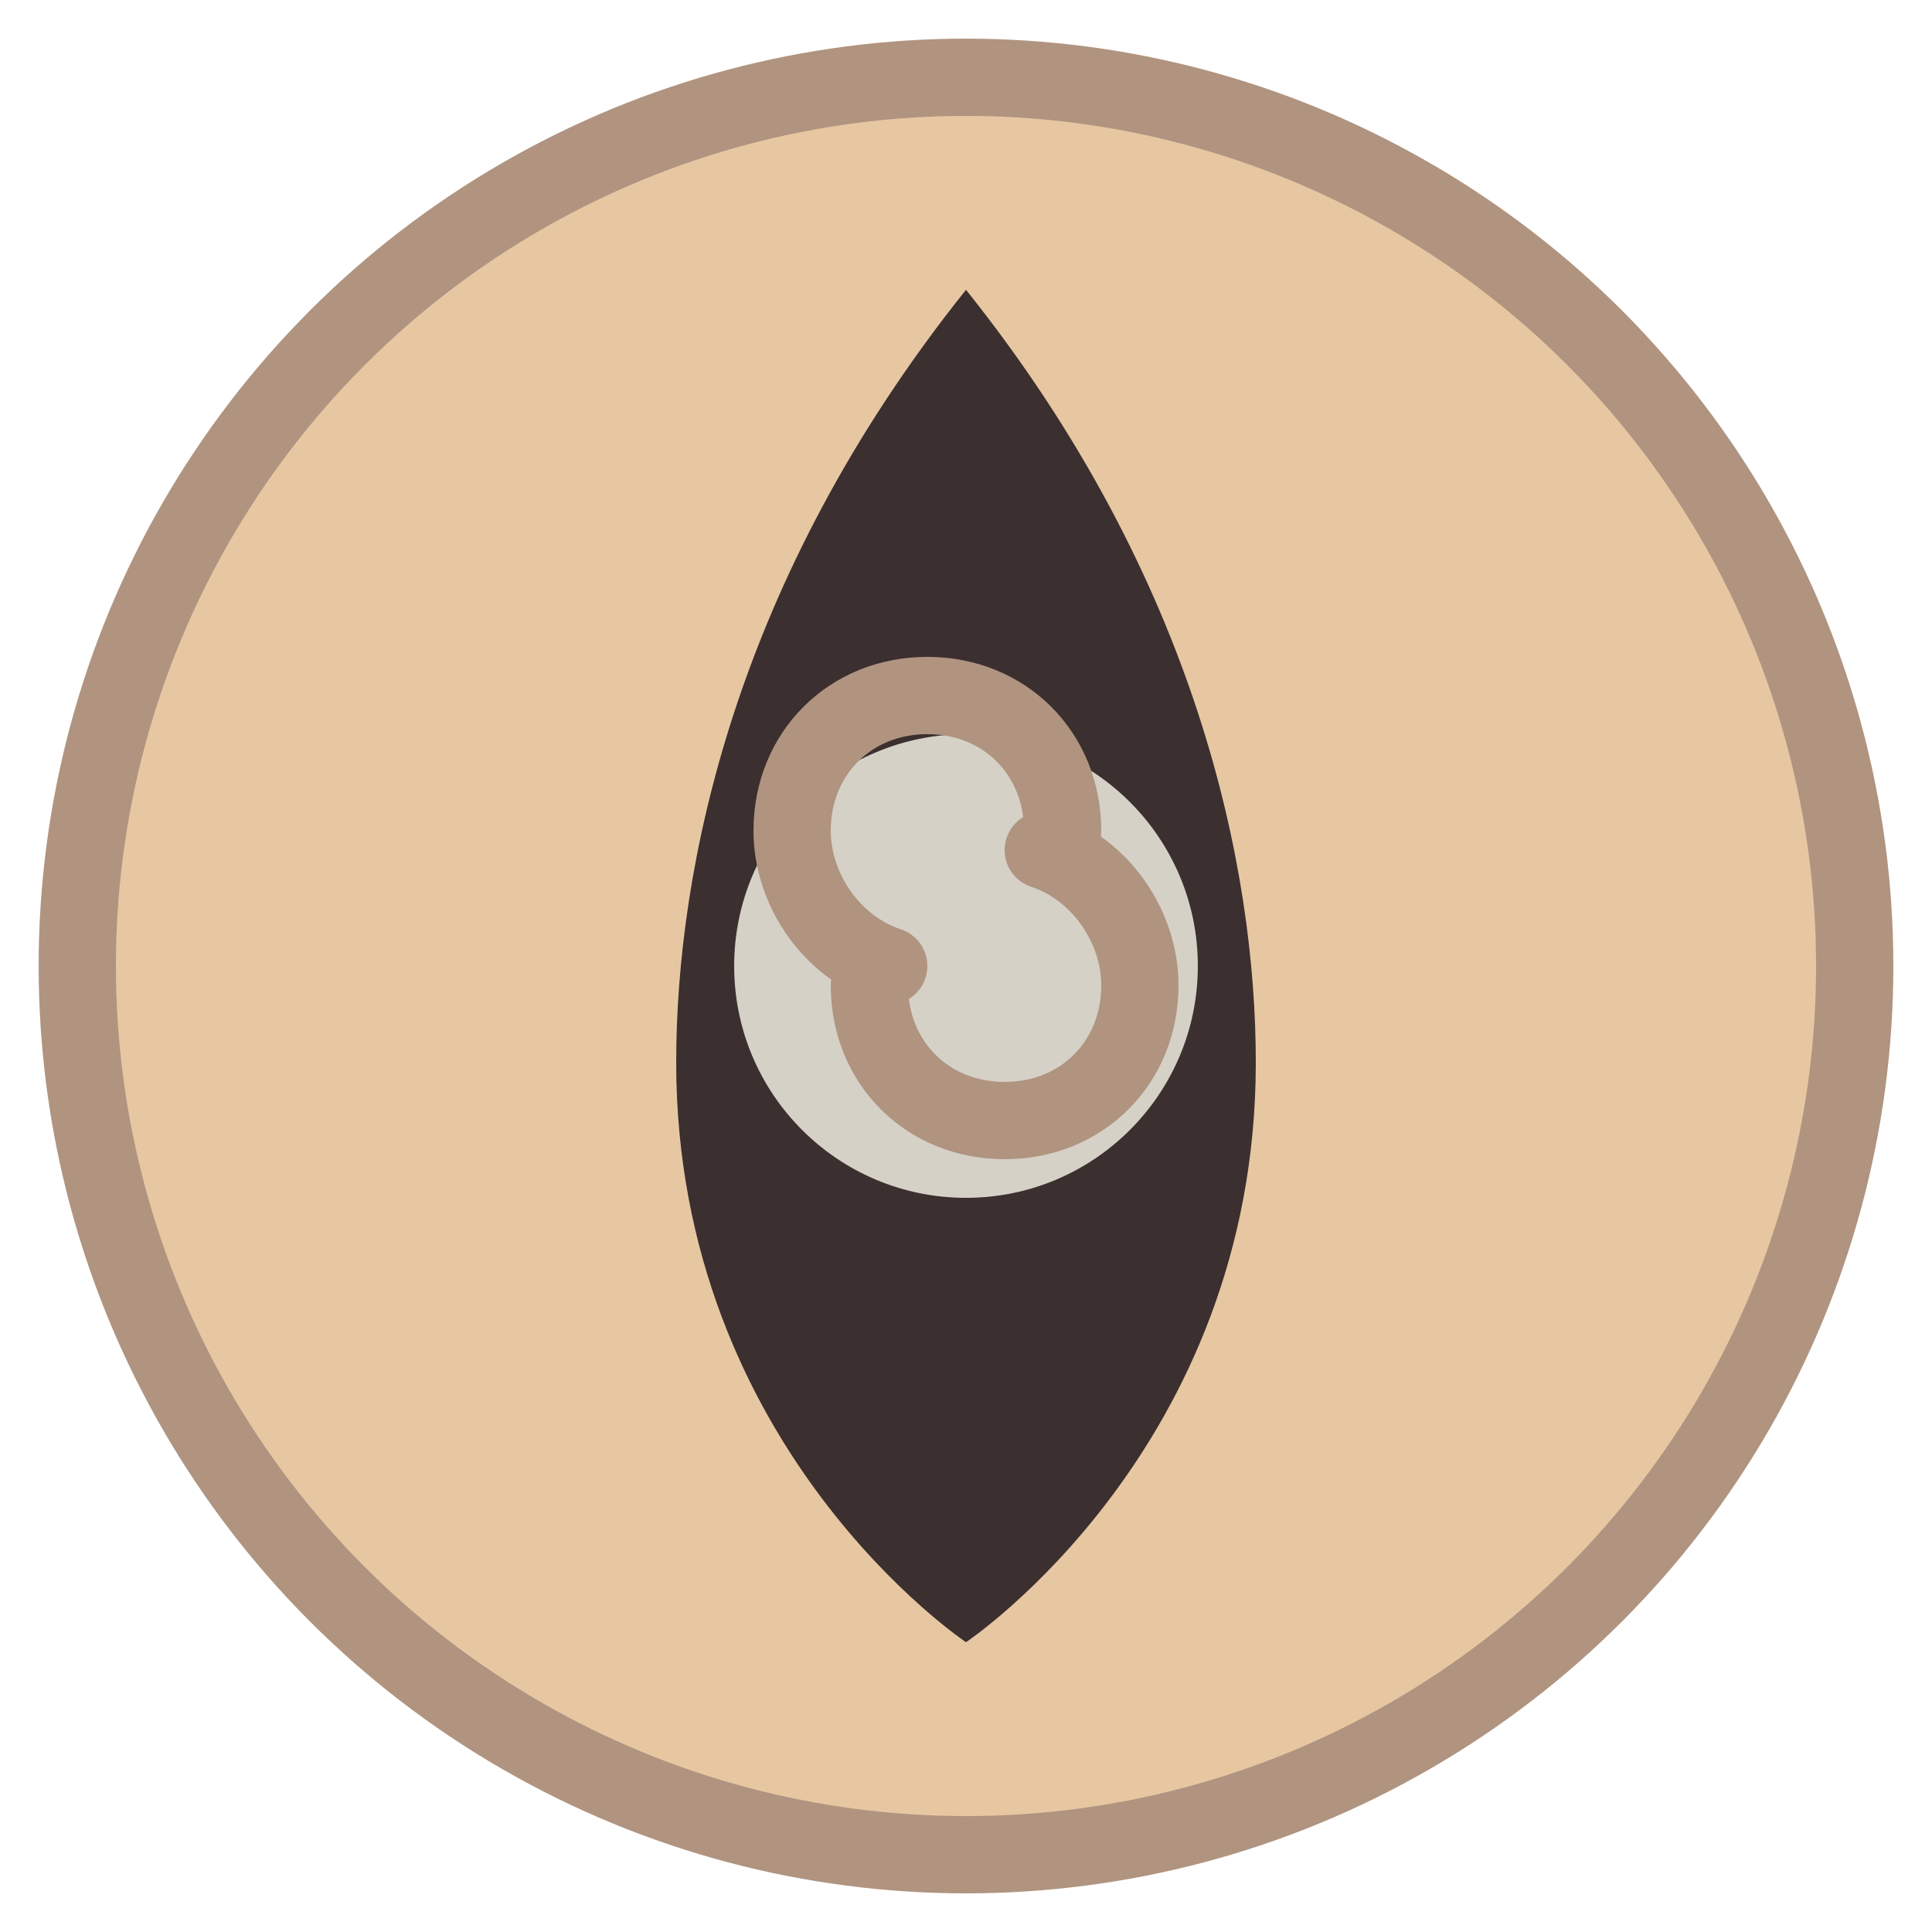 <?xml version="1.0" encoding="UTF-8"?>
<svg width="100" height="100" viewBox="0 0 100 100" fill="none" xmlns="http://www.w3.org/2000/svg">
    <title>Proyecto Salvaje</title>
    <!-- Background circle -->
    <circle cx="50" cy="50" r="48" fill="#B09480" />
    
    <!-- Inner glow -->
    <circle cx="50" cy="50" r="44" fill="#E7C7A2" />
    
    <!-- Stylized leaf/plant element -->
    <path d="M50 15C38 30 35 45 35 55C35 75 50 85 50 85C50 85 65 75 65 55C65 45 62 30 50 15Z" fill="#3B2F2F" />
    
    <!-- Circular accent -->
    <circle cx="50" cy="50" r="12" fill="#D5D1C7" />
    
    <!-- Stylized "S" representing "Salvaje" -->
    <path d="M54 44C57 45 59 48 59 51C59 55 56 58 52 58C48 58 45 55 45 51M46 50C43 49 41 46 41 43C41 39 44 36 48 36C52 36 55 39 55 43" stroke="#B09480" stroke-width="4" stroke-linecap="round" />
</svg>
